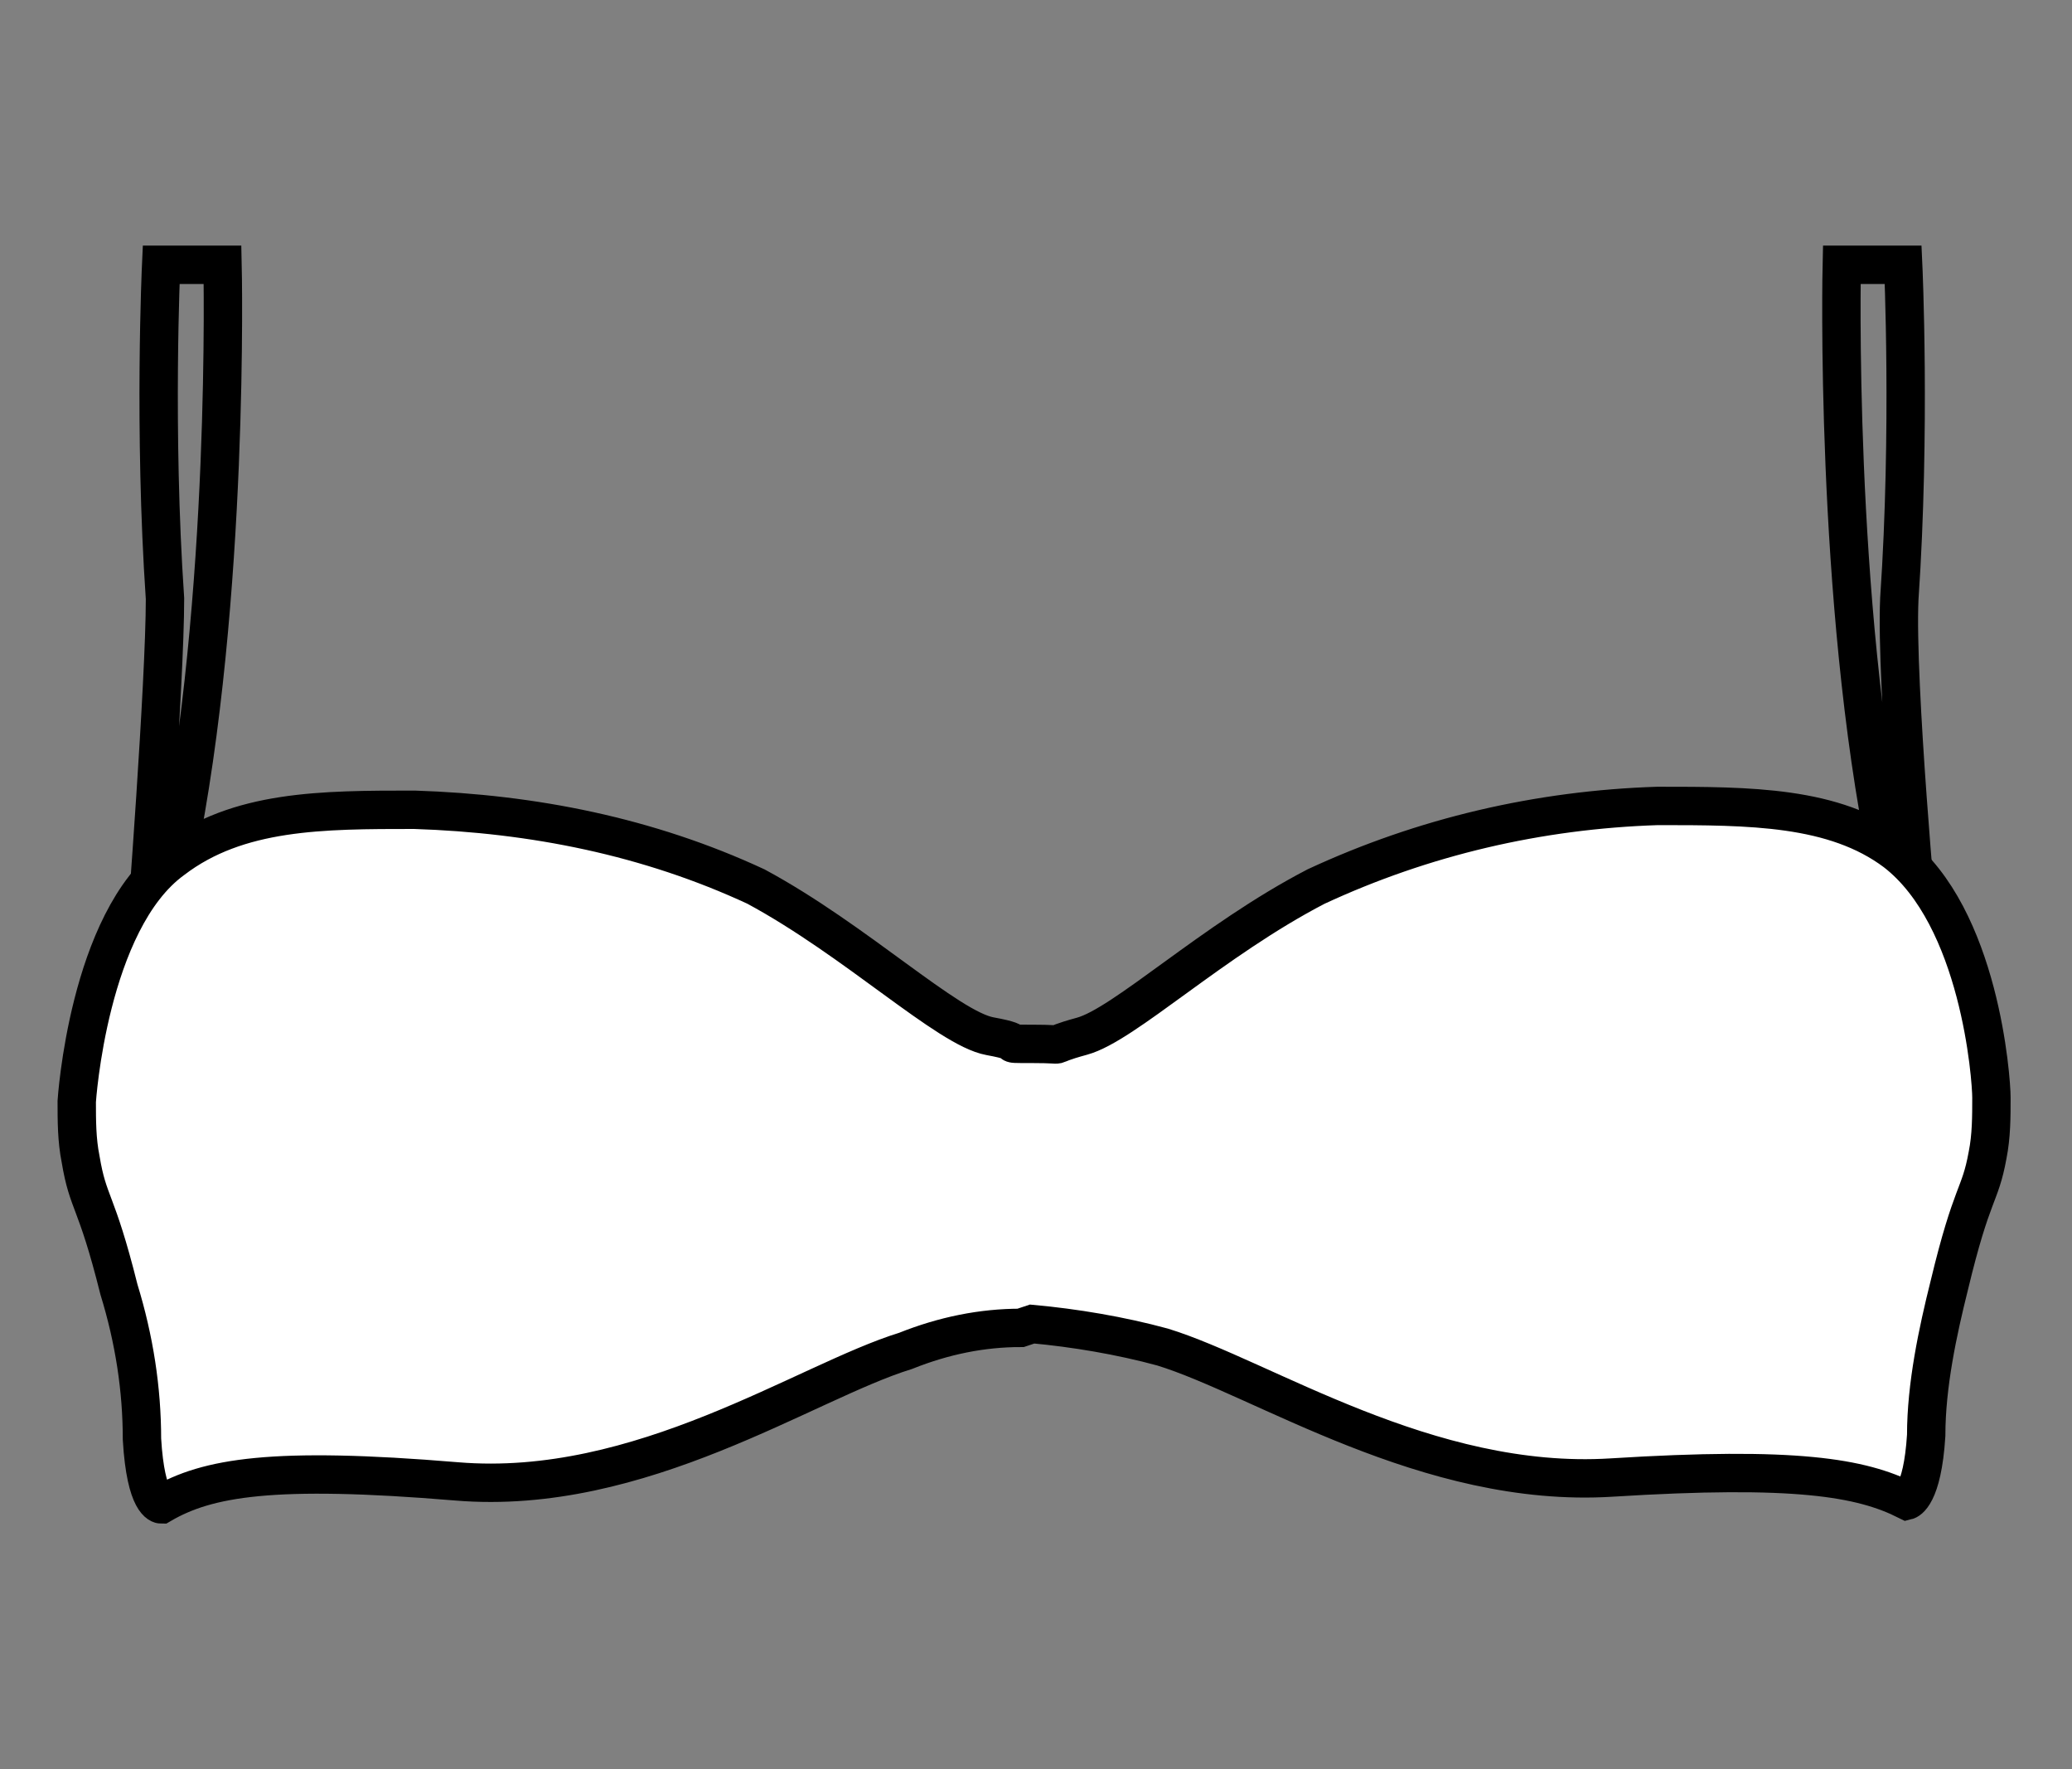 <?xml version="1.0" encoding="iso-8859-1"?>
<!-- Generator: Adobe Illustrator 27.2.0, SVG Export Plug-In . SVG Version: 6.00 Build 0)  -->
<svg version="1.1" id="Layer_1" xmlns="http://www.w3.org/2000/svg" xmlns:xlink="http://www.w3.org/1999/xlink" x="0px" y="0px"
	 viewBox="0 0 54 46.1" style="enable-background:new 0 0 54 46.1;" xml:space="preserve">
<rect x="0" y="0" width="54" height="46.1" fill="#808080" stroke="none"/>
<style type="text/css">
	.st0{fill-rule:evenodd;clip-rule:evenodd;fill-opacity:0;stroke:#000000;}
	.st1{fill-rule:evenodd;clip-rule:evenodd;fill:#FFFFFF;}
</style>
<g>
	<g>
		<g>
			<g>
				<g>
					<path id="path-0" class="st0" d="M4.2,6.9h1.6c0,0,0.2,8.7-1.2,15.5l-0.8,1.9c0,0,0.5-6.5,0.5-8.7C4,11.2,4.2,6.9,4.2,6.9z"/>
				</g>
			</g>
			<g>
				<g>
					<path id="path-1" class="st0" d="M49.6,6.9H48c0,0-0.2,8.7,1.2,15.5l0.8,1.9c0,0-0.6-6.5-0.5-8.7C49.8,11.2,49.6,6.9,49.6,6.9z
						"/>
				</g>
			</g>
			<g>
				<g>
					<path id="path-2" class="st1" d="M26.9,34.5c1.1,0.1,2.3,0.3,3.4,0.6c2.6,0.8,6.9,3.7,11.7,3.4c4.8-0.3,6.5,0,7.7,0.6
						c0,0,0.4-0.1,0.5-1.7c0-1.3,0.3-2.7,0.6-3.9c0.6-2.5,0.8-2.3,1-3.4c0.1-0.5,0.1-1,0.1-1.5c0-0.5-0.3-4.7-2.5-6.4
						C47.8,21,45.6,21,43.2,21c-3.1,0.1-6.1,0.8-8.9,2.1c-2.7,1.4-5,3.6-6.1,3.9s-0.2,0.2-1.3,0.2c-1,0,0,0-1.1-0.2
						s-3.5-2.5-6.1-3.9c-2.8-1.3-5.8-1.9-8.9-2c-2.4,0-4.6,0-6.3,1.3C2.3,24,2,28.7,2,28.7c0,0.5,0,1,0.1,1.5c0.2,1.2,0.4,1,1,3.4
						c0.4,1.3,0.6,2.6,0.6,3.9c0.1,1.7,0.5,1.7,0.5,1.7c1.2-0.7,2.9-1,7.7-0.6s9.1-2.6,11.7-3.4c1-0.4,2-0.6,3-0.6L26.9,34.5z"/>
				</g>
				<g>
					<path id="path-2_00000018207977357608796330000010167917746669224096_" class="st0" d="M26.9,34.5c1.1,0.1,2.3,0.3,3.4,0.6
						c2.6,0.8,6.9,3.7,11.7,3.4c4.8-0.3,6.5,0,7.7,0.6c0,0,0.4-0.1,0.5-1.7c0-1.3,0.3-2.7,0.6-3.9c0.6-2.5,0.8-2.3,1-3.4
						c0.1-0.5,0.1-1,0.1-1.5c0-0.5-0.3-4.7-2.5-6.4C47.8,21,45.6,21,43.2,21c-3.1,0.1-6.1,0.8-8.9,2.1c-2.7,1.4-5,3.6-6.1,3.9
						s-0.2,0.2-1.3,0.2c-1,0,0,0-1.1-0.2s-3.5-2.5-6.1-3.9c-2.8-1.3-5.8-1.9-8.9-2c-2.4,0-4.6,0-6.3,1.3C2.3,24,2,28.7,2,28.7
						c0,0.5,0,1,0.1,1.5c0.2,1.2,0.4,1,1,3.4c0.4,1.3,0.6,2.6,0.6,3.9c0.1,1.7,0.5,1.7,0.5,1.7c1.2-0.7,2.9-1,7.7-0.6
						s9.1-2.6,11.7-3.4c1-0.4,2-0.6,3-0.6L26.9,34.5z"/>
				</g>
			</g>
		</g>
	</g>
</g>
</svg>
